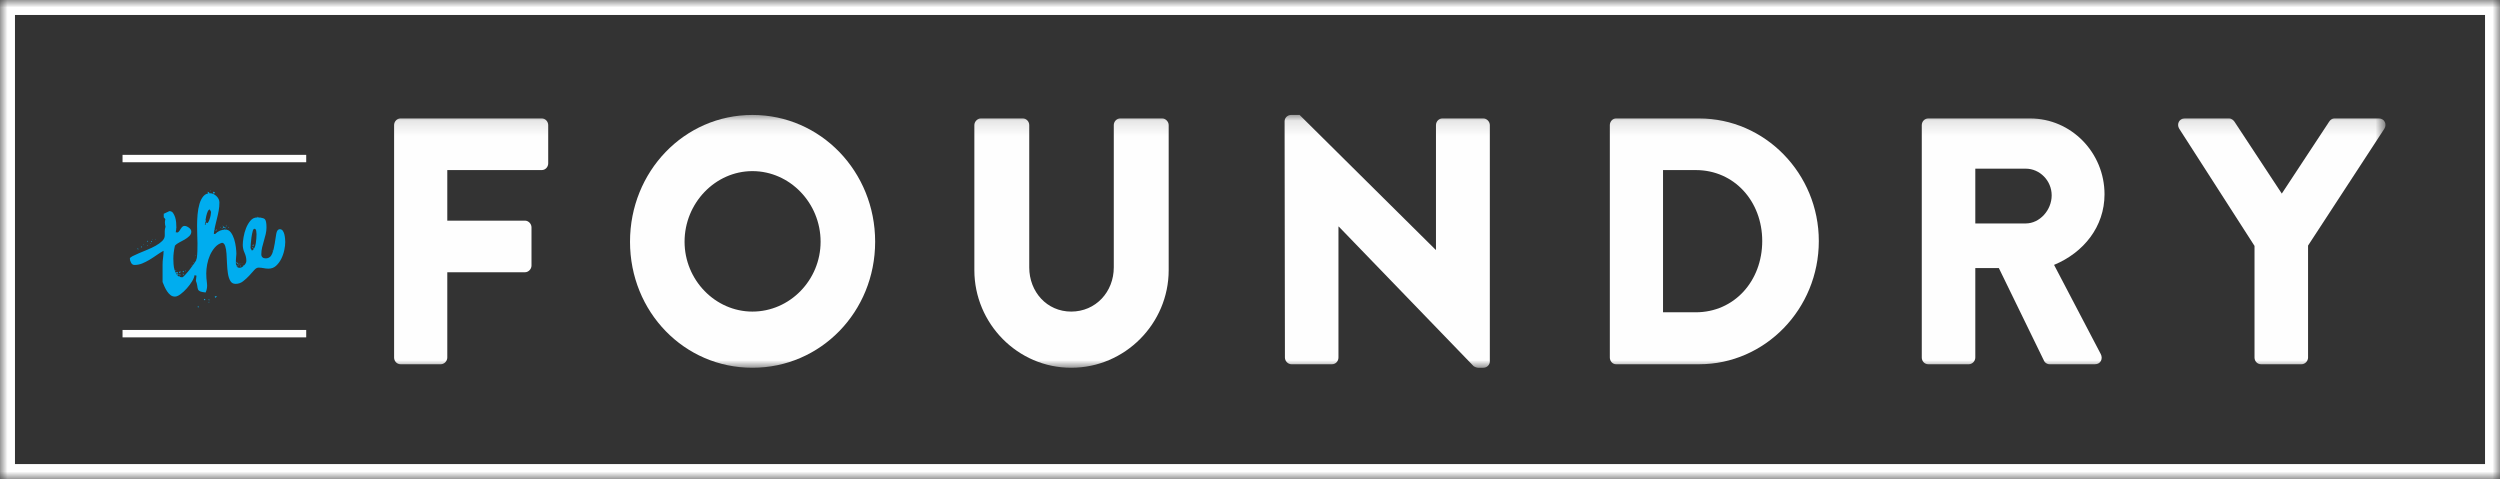 <?xml version="1.0" encoding="UTF-8" standalone="no"?>
<svg width="167px" height="32px" viewBox="0 0 167 32" version="1.1" xmlns="http://www.w3.org/2000/svg" xmlns:xlink="http://www.w3.org/1999/xlink">
    <rect x="0" y="0" width="167" height="32" fill="#333333" stroke="none"/>
    <!-- Generator: Sketch 39.1 (31720) - http://www.bohemiancoding.com/sketch -->
    <title>Logo</title>
    <desc>Created with Sketch.</desc>
    <defs>
        <polygon id="path-1" points="0 17.006 151.165 17.006 151.165 0.117 0 0.117"></polygon>
        <rect id="path-3" x="0" y="0" width="167" height="32"></rect>
        <mask id="mask-4" maskContentUnits="userSpaceOnUse" maskUnits="objectBoundingBox" x="0" y="0" width="167" height="32" fill="white">
            <use xlink:href="#path-3"></use>
        </mask>
    </defs>
    <g id="Page-1" stroke="none" stroke-width="1" fill="none" fill-rule="evenodd">
        <g id="Legal-Footer" transform="translate(-567, -19)">
            <g id="Logo" transform="translate(567, 19)">
                <polygon id="Fill-1" fill="#FEFEFE" points="8.186 10.838 20.455 10.838 20.455 10.344 8.186 10.344"></polygon>
                <polygon id="Fill-2" fill="#FEFEFE" points="8.186 22.536 20.455 22.536 20.455 22.041 8.186 22.041"></polygon>
                <polygon id="Fill-3" fill="#00ADEF" points="9.154 16.585 9.154 16.621 9.189 16.585"></polygon>
                <polygon id="Fill-4" fill="#00ADEF" points="9.181 16.617 9.232 16.687 9.232 16.599"></polygon>
                <g id="Group-230" transform="translate(8.186, 7.561)">
                    <path d="M1.221,8.94 L1.273,8.976 C1.273,8.963 1.275,8.955 1.281,8.949 C1.287,8.943 1.29,8.934 1.29,8.922 L1.29,8.887 L1.221,8.94 L1.221,8.94 Z" id="Fill-5" fill="#00ADEF"></path>
                    <path d="M1.402,8.795 C1.402,8.784 1.391,8.777 1.367,8.777 L1.367,8.813 C1.379,8.813 1.391,8.807 1.402,8.795" id="Fill-7" fill="#00ADEF"></path>
                    <polygon id="Fill-9" fill="#00ADEF" points="1.634 8.552 1.686 8.605 1.703 8.517"></polygon>
                    <path d="M1.669,8.832 C1.645,8.832 1.634,8.839 1.634,8.85 C1.634,8.862 1.645,8.868 1.669,8.868 L1.685,8.85 L1.669,8.832 Z" id="Fill-11" fill="#00ADEF"></path>
                    <path d="M1.865,8.681 C1.853,8.681 1.847,8.687 1.847,8.699 C1.847,8.711 1.853,8.717 1.865,8.717 C1.876,8.717 1.882,8.711 1.882,8.699 L1.865,8.681 Z" id="Fill-13" fill="#00ADEF"></path>
                    <polygon id="Fill-15" fill="#00ADEF" points="1.901 8.566 1.935 8.618 1.969 8.566 1.935 8.53"></polygon>
                    <polygon id="Fill-17" fill="#00ADEF" points="1.981 8.434 2.015 8.47 2.015 8.434"></polygon>
                    <polygon id="Fill-19" fill="#00ADEF" points="2.167 8.446 2.201 8.446 2.201 8.393"></polygon>
                    <polygon id="Fill-21" fill="#00ADEF" points="2.86 8.303 2.963 8.303 2.86 8.215"></polygon>
                    <polygon id="Fill-23" fill="#00ADEF" points="2.9 8.126 2.952 8.161 2.952 8.091"></polygon>
                    <polygon id="Fill-25" fill="#00ADEF" points="2.967 7.66 3.001 7.66 3.001 7.624"></polygon>
                    <polygon id="Fill-27" fill="#00ADEF" points="2.967 8.126 3.001 8.161 3.242 8.144 3.001 8.091"></polygon>
                    <polygon id="Fill-29" fill="#00ADEF" points="2.98 9.636 3.032 9.689 3.032 9.601"></polygon>
                    <polygon id="Fill-31" fill="#00ADEF" points="2.993 10.432 3.045 10.468 3.062 10.397"></polygon>
                    <path d="M3.073,8.124 C3.096,8.089 3.142,8.06 3.211,8.036 L3.073,8.036 L3.073,8.124 Z" id="Fill-33" fill="#00ADEF"></path>
                    <path d="M3.134,10.258 C3.134,10.246 3.131,10.237 3.126,10.232 C3.12,10.226 3.117,10.217 3.117,10.205 L3.1,10.24 L3.134,10.275 L3.134,10.258 Z" id="Fill-35" fill="#00ADEF"></path>
                    <polygon id="Fill-37" fill="#00ADEF" points="3.1 10.291 3.134 10.361 3.134 10.273"></polygon>
                    <polygon id="Fill-39" fill="#00ADEF" points="3.127 6.662 3.127 6.714 3.23 6.662 3.195 6.609"></polygon>
                    <path d="M3.192,10.487 C3.192,10.464 3.18,10.452 3.157,10.452 C3.146,10.452 3.14,10.464 3.14,10.487 L3.157,10.505 C3.18,10.505 3.192,10.499 3.192,10.487" id="Fill-41" fill="#00ADEF"></path>
                    <path d="M3.205,7.597 C3.17,7.632 3.153,7.667 3.153,7.703 L3.205,7.703 L3.205,7.597 Z" id="Fill-43" fill="#00ADEF"></path>
                    <polygon id="Fill-45" fill="#00ADEF" points="3.18 10.048 3.214 10.101 3.214 10.013"></polygon>
                    <path d="M3.18,10.969 L3.231,10.969 C3.22,10.946 3.214,10.929 3.214,10.916 C3.214,10.905 3.203,10.887 3.18,10.864 L3.18,10.969 Z" id="Fill-47" fill="#00ADEF"></path>
                    <path d="M3.272,10.479 C3.237,10.479 3.22,10.497 3.22,10.532 L3.272,10.585 L3.289,10.532 L3.272,10.479 Z" id="Fill-49" fill="#00ADEF"></path>
                    <polygon id="Fill-51" fill="#00ADEF" points="3.233 6.997 3.285 7.067 3.319 6.997 3.302 6.979"></polygon>
                    <polygon id="Fill-53" fill="#00ADEF" points="3.313 10.487 3.347 10.505 3.347 10.452"></polygon>
                    <polygon id="Fill-55" fill="#00ADEF" points="3.313 10.762 3.347 10.779 3.365 10.726"></polygon>
                    <polygon id="Fill-57" fill="#00ADEF" points="3.366 10.789 3.401 10.824 3.435 10.789 3.401 10.754"></polygon>
                    <path d="M3.446,10.546 L3.481,10.599 L3.515,10.546 C3.515,10.535 3.504,10.517 3.481,10.493 L3.446,10.546 Z" id="Fill-59" fill="#00ADEF"></path>
                    <polygon id="Fill-61" fill="#00ADEF" points="3.477 10.949 3.563 10.932 3.512 10.809 3.46 10.844"></polygon>
                    <path d="M3.58,11.015 C3.546,11.05 3.506,11.073 3.46,11.085 L3.58,11.068 L3.615,11.032 L3.58,11.015 Z" id="Fill-63" fill="#00ADEF"></path>
                    <polygon id="Fill-65" fill="#00ADEF" points="3.5 10.708 3.706 10.691 3.672 10.603 3.5 10.673"></polygon>
                    <path d="M3.591,7.628 C3.591,7.617 3.58,7.611 3.557,7.611 L3.54,7.628 L3.557,7.646 C3.58,7.646 3.591,7.64 3.591,7.628" id="Fill-67" fill="#00ADEF"></path>
                    <polygon id="Fill-69" fill="#00ADEF" points="3.54 10.515 3.557 10.55 3.591 10.532 3.557 10.479"></polygon>
                    <path d="M3.692,11.117 L3.778,11.029 C3.755,11.029 3.727,11.031 3.692,11.037 C3.658,11.043 3.629,11.058 3.606,11.081 L3.692,11.117 Z" id="Fill-71" fill="#00ADEF"></path>
                    <path d="M3.702,10.699 C3.69,10.723 3.667,10.752 3.633,10.787 L3.736,10.805 L3.702,10.699 Z" id="Fill-73" fill="#00ADEF"></path>
                    <polygon id="Fill-75" fill="#00ADEF" points="3.673 11.273 3.708 11.327 3.776 11.273 3.725 11.22"></polygon>
                    <polygon id="Fill-77" fill="#00ADEF" points="3.766 10.926 3.801 10.962 3.835 10.926 3.801 10.891"></polygon>
                    <polygon id="Fill-79" fill="#00ADEF" points="3.78 10.615 3.78 10.685 3.883 10.615 3.848 10.562"></polygon>
                    <polygon id="Fill-81" fill="#00ADEF" points="3.844 10.877 3.862 10.754 3.793 10.754"></polygon>
                    <polygon id="Fill-83" fill="#00ADEF" points="3.979 10.752 4.014 10.752 4.1 10.699"></polygon>
                    <path d="M4.071,10.534 C4.037,10.534 4.02,10.558 4.02,10.605 L4.071,10.622 L4.088,10.605 C4.088,10.57 4.082,10.546 4.071,10.534" id="Fill-85" fill="#00ADEF"></path>
                    <polygon id="Fill-87" fill="#00ADEF" points="4.033 10.775 4.084 10.828 4.084 10.74"></polygon>
                    <polygon id="Fill-89" fill="#00ADEF" points="4.193 10.528 4.227 10.581 4.227 10.493"></polygon>
                    <path d="M4.654,10.122 C4.63,10.122 4.619,10.134 4.619,10.158 L4.654,10.193 L4.654,10.122 Z" id="Fill-91" fill="#00ADEF"></path>
                    <polygon id="Fill-93" fill="#00ADEF" points="4.752 9.944 4.752 10.014 4.787 9.962"></polygon>
                    <polygon id="Fill-95" fill="#00ADEF" points="4.886 9.517 4.903 9.552 4.903 9.464"></polygon>
                    <polygon id="Fill-97" fill="#00ADEF" points="4.912 9.746 4.964 9.799 4.964 9.711"></polygon>
                    <polygon id="Fill-99" fill="#00ADEF" points="4.979 9.832 5.031 9.885 4.979 9.779"></polygon>
                    <polygon id="Fill-101" fill="#00ADEF" points="4.992 9.526 5.044 9.562 5.078 9.526 5.044 9.491"></polygon>
                    <polygon id="Fill-103" fill="#00ADEF" points="5.027 9.958 4.992 9.993 5.027 10.116 5.061 9.993"></polygon>
                    <path d="M5.019,12.92 C5.019,12.956 5.036,12.979 5.071,12.991 L5.071,12.867 L5.019,12.92 Z" id="Fill-105" fill="#00ADEF"></path>
                    <polygon id="Fill-107" fill="#00ADEF" points="5.046 10.048 5.114 10.048 5.08 10.013"></polygon>
                    <path d="M5.133,9.326 C5.11,9.326 5.099,9.332 5.099,9.344 C5.099,9.356 5.105,9.362 5.116,9.362 C5.127,9.362 5.133,9.356 5.133,9.344 L5.133,9.326 Z" id="Fill-109" fill="#00ADEF"></path>
                    <path d="M5.099,9.828 C5.099,9.911 5.139,9.951 5.219,9.951 C5.219,9.881 5.191,9.828 5.133,9.793 L5.099,9.828 Z" id="Fill-111" fill="#00ADEF"></path>
                    <polygon id="Fill-113" fill="#00ADEF" points="5.112 9.623 5.129 9.64 5.129 9.587"></polygon>
                    <path d="M5.194,9.436 C5.16,9.436 5.137,9.443 5.126,9.454 L5.194,9.471 L5.194,9.436 Z" id="Fill-115" fill="#00ADEF"></path>
                    <polygon id="Fill-117" fill="#00ADEF" points="5.152 9.187 5.238 9.187 5.204 9.134"></polygon>
                    <path d="M5.205,7.811 L5.24,7.864 L5.274,7.828 C5.274,7.817 5.263,7.799 5.24,7.775 L5.205,7.811 Z" id="Fill-119" fill="#00ADEF"></path>
                    <polygon id="Fill-121" fill="#00ADEF" points="5.205 8.185 5.24 8.22 5.274 8.185 5.24 8.132"></polygon>
                    <polygon id="Fill-123" fill="#00ADEF" points="5.205 8.566 5.24 8.618 5.274 8.566 5.24 8.53"></polygon>
                    <path d="M5.322,7.268 C5.253,7.291 5.219,7.326 5.219,7.373 L5.236,7.391 C5.259,7.379 5.276,7.362 5.287,7.338 C5.299,7.315 5.311,7.291 5.322,7.268" id="Fill-125" fill="#00ADEF"></path>
                    <path d="M5.386,8.187 C5.442,8.187 5.472,8.154 5.478,8.09 C5.483,8.025 5.519,7.993 5.586,7.993 L5.519,7.94 L5.419,8.046 L5.286,7.975 L5.219,8.028 L5.386,8.081 L5.386,8.187 Z" id="Fill-127" fill="#00ADEF"></path>
                    <polygon id="Fill-129" fill="#00ADEF" points="5.219 8.401 5.271 8.454 5.219 8.365"></polygon>
                    <path d="M5.219,9.311 L5.236,9.364 C5.259,9.317 5.271,9.282 5.271,9.258 L5.219,9.311 Z" id="Fill-131" fill="#00ADEF"></path>
                    <path d="M5.219,10.373 C5.253,10.35 5.293,10.303 5.339,10.232 L5.219,10.373 Z" id="Fill-133" fill="#00ADEF"></path>
                    <path d="M5.475,7.364 C5.394,7.364 5.348,7.393 5.337,7.452 C5.325,7.511 5.308,7.569 5.285,7.628 L5.32,7.628 L5.475,7.364 Z" id="Fill-135" fill="#00ADEF"></path>
                    <polygon id="Fill-137" fill="#00ADEF" points="5.505 7.699 5.471 7.611 5.299 7.734 5.419 7.752 5.505 7.717 5.557 7.752 5.574 7.646"></polygon>
                    <path d="M5.299,8.271 C5.321,8.307 5.362,8.33 5.419,8.342 L5.367,8.201 L5.299,8.271 Z" id="Fill-139" fill="#00ADEF"></path>
                    <polygon id="Fill-141" fill="#00ADEF" points="5.339 8.487 5.356 8.54 5.39 8.487 5.373 8.434"></polygon>
                    <path d="M5.494,9.004 C5.482,9.004 5.476,9.01 5.476,9.022 L5.476,9.04 L5.459,9.092 L5.476,9.092 L5.683,8.863 L5.545,8.723 L5.339,8.899 L5.494,9.004 Z" id="Fill-143" fill="#00ADEF"></path>
                    <polygon id="Fill-145" fill="#00ADEF" points="5.379 8.701 5.43 8.718 5.465 8.683 5.447 8.613"></polygon>
                    <polygon id="Fill-147" fill="#00ADEF" points="5.379 9.279 5.43 9.191 5.379 9.121"></polygon>
                    <path d="M5.53,8.564 L5.582,8.476 C5.501,8.476 5.438,8.493 5.392,8.528 L5.53,8.564 Z" id="Fill-149" fill="#00ADEF"></path>
                    <polygon id="Fill-151" fill="#00ADEF" points="5.419 8.364 5.453 8.399 5.453 8.311"></polygon>
                    <polygon id="Fill-153" fill="#00ADEF" points="5.432 12.436 5.484 12.506 5.535 12.436 5.484 12.401"></polygon>
                    <path d="M5.445,7.338 C5.526,7.303 5.566,7.238 5.566,7.144 L5.531,7.144 L5.445,7.338 Z" id="Fill-155" fill="#00ADEF"></path>
                    <path d="M5.619,5.456 C5.562,5.48 5.522,5.503 5.498,5.526 C5.579,5.526 5.619,5.503 5.619,5.456" id="Fill-157" fill="#00ADEF"></path>
                    <mask id="mask-2" fill="white">
                        <use xlink:href="#path-1"></use>
                    </mask>
                    <g id="Clip-160"></g>
                    <polygon id="Fill-159" fill="#00ADEF" mask="url(#mask-2)" points="5.499 8.285 5.533 8.285 5.533 8.215 5.499 8.215"></polygon>
                    <polygon id="Fill-161" fill="#00ADEF" mask="url(#mask-2)" points="5.552 7.489 5.793 7.383 5.552 7.295"></polygon>
                    <path d="M5.6,8.251 C5.621,8.193 5.666,8.149 5.736,8.119 C5.805,8.09 5.866,8.069 5.92,8.057 L5.728,7.899 L5.552,8.146 L5.6,8.251 Z" id="Fill-162" fill="#00ADEF" mask="url(#mask-2)"></path>
                    <path d="M5.596,7.556 C5.584,7.567 5.578,7.585 5.578,7.609 L5.596,7.556 Z" id="Fill-163" fill="#00ADEF" mask="url(#mask-2)"></path>
                    <polygon id="Fill-164" fill="#00ADEF" mask="url(#mask-2)" points="5.64 8.301 5.674 8.283 5.605 8.283"></polygon>
                    <path d="M5.632,7.848 L5.701,7.848 C5.724,7.848 5.763,7.839 5.821,7.821 C5.879,7.804 5.919,7.789 5.942,7.777 L5.701,7.707 L5.632,7.848 Z" id="Fill-165" fill="#00ADEF" mask="url(#mask-2)"></path>
                    <polygon id="Fill-166" fill="#00ADEF" mask="url(#mask-2)" points="5.659 5.564 5.693 5.581 5.659 5.511"></polygon>
                    <path d="M5.758,5.461 L5.81,5.461 C5.81,5.403 5.804,5.356 5.792,5.32 C5.781,5.285 5.741,5.262 5.672,5.25 L5.758,5.461 Z" id="Fill-167" fill="#00ADEF" mask="url(#mask-2)"></path>
                    <polygon id="Fill-168" fill="#00ADEF" mask="url(#mask-2)" points="5.672 7.526 5.706 7.561 5.706 7.473"></polygon>
                    <path d="M5.702,8.393 C5.691,8.393 5.685,8.405 5.685,8.428 L5.702,8.446 L5.72,8.428 C5.72,8.405 5.714,8.393 5.702,8.393" id="Fill-169" fill="#00ADEF" mask="url(#mask-2)"></path>
                    <polygon id="Fill-170" fill="#00ADEF" mask="url(#mask-2)" points="5.739 12.467 5.79 12.521 5.79 12.414"></polygon>
                    <path d="M5.786,12.593 C5.763,12.593 5.752,12.605 5.752,12.628 L5.752,12.646 L5.786,12.663 L5.786,12.593 Z" id="Fill-171" fill="#00ADEF" mask="url(#mask-2)"></path>
                    <polygon id="Fill-172" fill="#00ADEF" mask="url(#mask-2)" points="5.779 7.462 5.795 7.391 5.779 7.391"></polygon>
                    <polygon id="Fill-173" fill="#00ADEF" mask="url(#mask-2)" points="5.792 7.744 5.86 7.691 5.826 7.638"></polygon>
                    <polygon id="Fill-174" fill="#00ADEF" mask="url(#mask-2)" points="5.872 5.22 5.923 5.185 5.872 5.168"></polygon>
                    <polygon id="Fill-175" fill="#00ADEF" mask="url(#mask-2)" points="5.872 5.487 5.923 5.523 5.923 5.47"></polygon>
                    <polygon id="Fill-176" fill="#00ADEF" mask="url(#mask-2)" points="5.912 7.773 5.946 7.809 5.946 7.72"></polygon>
                    <polygon id="Fill-177" fill="#00ADEF" mask="url(#mask-2)" points="5.96 7.977 6.046 7.959 5.96 7.872 5.925 7.889"></polygon>
                    <polygon id="Fill-178" fill="#00ADEF" mask="url(#mask-2)" points="6.101 5.409 6.169 5.268 6.032 5.25"></polygon>
                    <polygon id="Fill-179" fill="#00ADEF" mask="url(#mask-2)" points="6.173 7.787 6.173 7.734 6.138 7.734"></polygon>
                    <polygon id="Fill-180" fill="#00ADEF" mask="url(#mask-2)" points="6.152 12.262 6.203 12.332 6.289 12.262 6.255 12.209"></polygon>
                    <path d="M6.218,7.824 C6.218,7.848 6.23,7.86 6.253,7.86 L6.253,7.789 L6.218,7.824 Z" id="Fill-181" fill="#00ADEF" mask="url(#mask-2)"></path>
                    <polygon id="Fill-182" fill="#00ADEF" mask="url(#mask-2)" points="6.258 7.797 6.31 7.832 6.31 7.762"></polygon>
                    <polygon id="Fill-183" fill="#00ADEF" mask="url(#mask-2)" points="6.573 7.667 6.573 7.597 6.538 7.597"></polygon>
                    <path d="M6.649,7.652 C6.649,7.664 6.646,7.673 6.64,7.678 C6.634,7.684 6.631,7.693 6.631,7.705 L6.631,7.722 L6.683,7.687 L6.649,7.652 Z" id="Fill-184" fill="#00ADEF" mask="url(#mask-2)"></path>
                    <path d="M6.645,7.515 L6.645,7.55 C6.656,7.55 6.667,7.544 6.679,7.532 L6.645,7.515 Z" id="Fill-185" fill="#00ADEF" mask="url(#mask-2)"></path>
                    <polygon id="Fill-186" fill="#00ADEF" mask="url(#mask-2)" points="6.728 7.662 6.866 7.644 6.728 7.556 6.711 7.609"></polygon>
                    <path d="M6.826,7.762 C6.803,7.762 6.791,7.779 6.791,7.815 L6.826,7.832 L6.843,7.815 L6.826,7.762 Z" id="Fill-187" fill="#00ADEF" mask="url(#mask-2)"></path>
                    <polygon id="Fill-188" fill="#00ADEF" mask="url(#mask-2)" points="6.831 7.66 6.883 7.713 6.883 7.624"></polygon>
                    <polygon id="Fill-189" fill="#00ADEF" mask="url(#mask-2)" points="6.885 7.495 6.953 7.495 6.953 7.46"></polygon>
                    <polygon id="Fill-190" fill="#00ADEF" mask="url(#mask-2)" points="6.911 7.815 6.945 7.815 6.911 7.762"></polygon>
                    <polygon id="Fill-191" fill="#00ADEF" mask="url(#mask-2)" points="6.951 7.605 6.986 7.569 6.951 7.569"></polygon>
                    <polygon id="Fill-192" fill="#00ADEF" mask="url(#mask-2)" points="7.058 7.615 7.11 7.65 7.11 7.597"></polygon>
                    <polygon id="Fill-193" fill="#00ADEF" mask="url(#mask-2)" points="7.098 8.058 7.132 8.075 7.132 8.022"></polygon>
                    <path d="M7.178,9.452 L7.23,9.452 C7.23,9.417 7.223,9.393 7.212,9.381 L7.178,9.452 Z" id="Fill-194" fill="#00ADEF" mask="url(#mask-2)"></path>
                    <path d="M7.258,9.362 C7.28,9.362 7.298,9.356 7.309,9.344 L7.292,9.326 L7.258,9.362 Z" id="Fill-195" fill="#00ADEF" mask="url(#mask-2)"></path>
                    <path d="M7.284,9.644 C7.342,9.644 7.376,9.632 7.388,9.609 L7.353,9.573 L7.284,9.644 Z" id="Fill-196" fill="#00ADEF" mask="url(#mask-2)"></path>
                    <polygon id="Fill-197" fill="#00ADEF" mask="url(#mask-2)" points="7.338 10.052 7.372 10.105 7.389 10.052 7.372 9.999"></polygon>
                    <path d="M7.378,10.168 C7.389,10.168 7.395,10.162 7.395,10.15 L7.378,10.15 L7.378,10.168 Z" id="Fill-198" fill="#00ADEF" mask="url(#mask-2)"></path>
                    <polygon id="Fill-199" fill="#00ADEF" mask="url(#mask-2)" points="7.557 9.981 7.557 9.875 7.471 9.928"></polygon>
                    <path d="M7.471,10.081 C7.505,10.117 7.528,10.146 7.54,10.169 L7.574,10.099 L7.471,10.081 Z" id="Fill-200" fill="#00ADEF" mask="url(#mask-2)"></path>
                    <polygon id="Fill-201" fill="#00ADEF" mask="url(#mask-2)" points="7.551 9.997 7.603 10.032 7.62 9.962 7.62 9.944"></polygon>
                    <polygon id="Fill-202" fill="#00ADEF" mask="url(#mask-2)" points="7.604 10.185 7.621 10.221 7.673 10.168 7.639 10.15"></polygon>
                    <path d="M7.631,9.985 C7.676,10.056 7.711,10.097 7.734,10.108 C7.734,10.026 7.7,9.985 7.631,9.985" id="Fill-203" fill="#00ADEF" mask="url(#mask-2)"></path>
                    <polygon id="Fill-204" fill="#00ADEF" mask="url(#mask-2)" points="7.705 10.275 7.688 10.205 7.671 10.24"></polygon>
                    <polygon id="Fill-205" fill="#00ADEF" mask="url(#mask-2)" points="7.711 10.162 7.762 10.162 7.762 10.109"></polygon>
                    <polygon id="Fill-206" fill="#00ADEF" mask="url(#mask-2)" points="7.817 10.104 7.852 10.104 7.852 9.999"></polygon>
                    <polygon id="Fill-207" fill="#00ADEF" mask="url(#mask-2)" points="7.909 10.177 7.857 10.195 7.874 10.248 7.909 10.213"></polygon>
                    <polygon id="Fill-208" fill="#00ADEF" mask="url(#mask-2)" points="7.989 10.048 8.023 10.048 7.937 10.013"></polygon>
                    <polygon id="Fill-209" fill="#00ADEF" mask="url(#mask-2)" points="8.057 10.199 8.092 10.252 8.126 10.199 8.109 10.164"></polygon>
                    <path d="M8.903,8.683 C8.872,8.902 8.79,9.077 8.657,9.204 L8.55,9.012 C8.55,8.967 8.555,8.875 8.564,8.738 C8.572,8.601 8.588,8.456 8.61,8.305 C8.632,8.154 8.659,8.02 8.69,7.901 C8.721,7.782 8.759,7.722 8.803,7.722 C8.874,7.722 8.917,7.77 8.93,7.866 C8.944,7.962 8.95,8.033 8.95,8.079 C8.95,8.262 8.934,8.463 8.903,8.683 M5.885,6.823 C5.867,6.919 5.841,7.015 5.805,7.112 C5.769,7.207 5.725,7.29 5.672,7.358 C5.619,7.427 5.561,7.461 5.499,7.461 C5.499,7.416 5.507,7.336 5.525,7.221 C5.543,7.107 5.565,6.99 5.592,6.871 C5.619,6.752 5.652,6.649 5.692,6.562 C5.732,6.476 5.779,6.432 5.832,6.432 L5.912,6.597 C5.912,6.651 5.903,6.727 5.885,6.823 M10.856,8.374 C10.847,8.278 10.831,8.184 10.809,8.093 C10.787,8.001 10.751,7.921 10.703,7.852 C10.654,7.784 10.589,7.75 10.509,7.75 C10.385,7.75 10.305,7.85 10.269,8.052 C10.234,8.253 10.198,8.477 10.163,8.724 C10.127,8.971 10.069,9.195 9.99,9.397 C9.909,9.598 9.763,9.698 9.55,9.698 C9.47,9.698 9.403,9.676 9.35,9.63 C9.297,9.584 9.27,9.515 9.27,9.424 C9.27,9.269 9.288,9.117 9.323,8.971 C9.359,8.825 9.398,8.676 9.443,8.525 C9.488,8.374 9.527,8.225 9.563,8.079 C9.598,7.932 9.616,7.782 9.616,7.626 C9.616,7.324 9.576,7.138 9.496,7.07 C9.416,7.002 9.243,6.967 8.977,6.967 C8.808,6.967 8.663,7.038 8.544,7.18 C8.424,7.322 8.326,7.489 8.25,7.681 C8.175,7.873 8.119,8.072 8.084,8.278 C8.048,8.484 8.031,8.655 8.031,8.793 C8.031,8.976 8.07,9.154 8.15,9.328 C8.23,9.502 8.27,9.68 8.27,9.863 C8.27,9.964 8.219,10.067 8.117,10.172 C8.015,10.277 7.915,10.33 7.817,10.33 C7.719,10.33 7.653,10.291 7.618,10.213 C7.582,10.136 7.564,10.046 7.564,9.946 C7.564,9.845 7.571,9.742 7.584,9.637 C7.598,9.532 7.604,9.451 7.604,9.397 C7.604,9.287 7.593,9.14 7.571,8.958 C7.549,8.774 7.511,8.596 7.458,8.422 C7.404,8.249 7.331,8.097 7.237,7.969 C7.144,7.841 7.022,7.777 6.871,7.777 C6.605,7.777 6.378,7.873 6.192,8.065 L6.098,8.065 C6.116,7.891 6.145,7.718 6.185,7.544 C6.225,7.37 6.267,7.196 6.311,7.022 C6.356,6.848 6.394,6.674 6.425,6.5 C6.456,6.327 6.471,6.148 6.471,5.965 C6.471,5.81 6.405,5.668 6.272,5.54 C6.138,5.412 5.996,5.348 5.845,5.348 C5.659,5.348 5.51,5.414 5.399,5.547 C5.287,5.679 5.201,5.851 5.139,6.061 C5.077,6.272 5.034,6.505 5.012,6.761 C4.99,7.017 4.979,7.269 4.979,7.516 C4.979,7.763 4.983,7.992 4.992,8.202 C5.001,8.413 5.006,8.573 5.006,8.683 C5.006,8.857 5.003,9.035 4.999,9.218 C4.994,9.401 4.979,9.58 4.952,9.753 C4.943,9.79 4.894,9.875 4.806,10.007 C4.717,10.14 4.617,10.277 4.506,10.419 C4.395,10.561 4.288,10.687 4.186,10.797 C4.084,10.906 4.02,10.961 3.993,10.961 C3.851,10.961 3.739,10.916 3.66,10.824 C3.58,10.733 3.52,10.623 3.48,10.495 C3.44,10.366 3.415,10.229 3.407,10.083 C3.398,9.937 3.393,9.813 3.393,9.712 C3.393,9.447 3.429,9.159 3.5,8.848 C3.562,8.774 3.655,8.706 3.78,8.641 C3.904,8.578 4.026,8.511 4.146,8.443 C4.266,8.374 4.37,8.296 4.459,8.209 C4.548,8.122 4.593,8.024 4.593,7.914 C4.593,7.813 4.539,7.724 4.433,7.647 C4.326,7.569 4.228,7.53 4.139,7.53 C4.086,7.53 4.039,7.548 3.999,7.585 C3.959,7.621 3.924,7.665 3.893,7.715 C3.862,7.766 3.831,7.813 3.8,7.859 C3.768,7.905 3.731,7.942 3.686,7.969 L3.553,7.956 C3.58,7.837 3.593,7.713 3.593,7.585 C3.593,7.512 3.589,7.416 3.58,7.297 C3.571,7.178 3.548,7.063 3.513,6.953 C3.477,6.844 3.431,6.747 3.373,6.665 C3.315,6.583 3.233,6.542 3.127,6.542 L2.753,6.72 L2.753,6.953 L2.86,7.077 C2.815,7.233 2.82,7.402 2.873,7.585 C2.838,7.686 2.82,7.784 2.82,7.88 L2.82,8.175 C2.82,8.303 2.762,8.424 2.647,8.539 C2.531,8.653 2.387,8.758 2.214,8.854 C2.041,8.95 1.854,9.04 1.654,9.122 C1.454,9.204 1.268,9.282 1.094,9.355 C0.921,9.429 0.777,9.495 0.661,9.554 C0.546,9.614 0.488,9.666 0.488,9.712 C0.488,9.795 0.515,9.886 0.568,9.987 C0.621,10.088 0.697,10.138 0.794,10.138 C0.981,10.138 1.157,10.103 1.321,10.035 C1.485,9.966 1.647,9.884 1.807,9.788 C1.967,9.691 2.125,9.589 2.28,9.479 C2.436,9.369 2.589,9.273 2.74,9.191 C2.74,9.346 2.729,9.502 2.707,9.657 C2.684,9.813 2.674,9.969 2.674,10.124 L2.674,11.277 C2.709,11.369 2.751,11.469 2.8,11.579 C2.849,11.689 2.907,11.794 2.973,11.895 C3.04,11.995 3.115,12.08 3.2,12.148 C3.284,12.217 3.384,12.251 3.5,12.251 C3.606,12.251 3.733,12.197 3.879,12.087 C4.026,11.977 4.166,11.846 4.299,11.695 C4.433,11.545 4.548,11.389 4.646,11.229 C4.743,11.069 4.797,10.934 4.806,10.824 L4.939,10.851 L4.899,11.194 C4.952,11.332 4.983,11.447 4.992,11.538 C5.001,11.629 5.016,11.705 5.039,11.764 C5.061,11.824 5.108,11.869 5.179,11.902 C5.25,11.934 5.374,11.959 5.552,11.977 C5.641,11.776 5.67,11.565 5.638,11.346 C5.607,11.126 5.592,10.911 5.592,10.701 C5.592,10.518 5.612,10.319 5.652,10.103 C5.692,9.888 5.754,9.685 5.838,9.493 C5.923,9.3 6.032,9.127 6.165,8.971 C6.298,8.816 6.458,8.71 6.645,8.655 C6.742,8.665 6.813,8.738 6.858,8.875 C6.902,9.012 6.931,9.184 6.945,9.39 C6.958,9.596 6.969,9.815 6.978,10.049 C6.987,10.282 7.007,10.499 7.038,10.701 C7.069,10.902 7.122,11.069 7.198,11.201 C7.273,11.334 7.391,11.401 7.551,11.401 C7.737,11.401 7.904,11.343 8.051,11.229 C8.197,11.115 8.333,10.991 8.457,10.858 C8.581,10.726 8.692,10.602 8.79,10.488 C8.888,10.373 8.985,10.316 9.083,10.316 C9.199,10.316 9.31,10.328 9.416,10.35 C9.523,10.373 9.634,10.385 9.75,10.385 C9.945,10.385 10.112,10.323 10.249,10.2 C10.387,10.076 10.503,9.923 10.596,9.74 C10.689,9.557 10.758,9.362 10.802,9.156 C10.847,8.95 10.869,8.765 10.869,8.601 C10.869,8.546 10.865,8.47 10.856,8.374" id="Fill-210" fill="#00ADEF" mask="url(#mask-2)"></path>
                    <path d="M8.644,8.928 C8.644,8.964 8.661,8.987 8.695,8.999 C8.73,9.011 8.752,9.034 8.764,9.069 L8.781,9.034 L8.644,8.928 Z" id="Fill-211" fill="#00ADEF" mask="url(#mask-2)"></path>
                    <polygon id="Fill-212" fill="#00ADEF" mask="url(#mask-2)" points="8.846 9.314 8.726 9.12 8.657 9.191"></polygon>
                    <polygon id="Fill-213" fill="#00ADEF" mask="url(#mask-2)" points="8.739 8.887 8.756 8.764 8.67 8.817"></polygon>
                    <path d="M8.897,8.97 C8.897,8.993 8.903,9.005 8.914,9.005 C8.937,9.005 8.949,8.993 8.949,8.97 L8.897,8.97 Z" id="Fill-214" fill="#00ADEF" mask="url(#mask-2)"></path>
                    <polygon id="Fill-215" fill="#00ADEF" mask="url(#mask-2)" points="8.977 6.887 9.029 6.887 8.977 6.87"></polygon>
                    <polygon id="Fill-216" fill="#00ADEF" mask="url(#mask-2)" points="8.99 6.991 9.042 7.009 9.076 6.973 9.059 6.938"></polygon>
                    <path d="M9.065,7.111 C9.065,7.088 9.059,7.076 9.047,7.076 C9.035,7.076 9.03,7.088 9.03,7.111 L9.047,7.128 L9.065,7.111 Z" id="Fill-217" fill="#00ADEF" mask="url(#mask-2)"></path>
                    <path d="M9.242,6.966 L9.19,7.001 C9.213,7.001 9.23,6.995 9.242,6.983 L9.242,6.966 Z" id="Fill-218" fill="#00ADEF" mask="url(#mask-2)"></path>
                    <path d="M9.19,9.369 L9.224,9.405 L9.242,9.369 C9.242,9.334 9.235,9.311 9.224,9.299 L9.19,9.369 Z" id="Fill-219" fill="#00ADEF" mask="url(#mask-2)"></path>
                    <path d="M10.016,9.176 C10.016,9.211 10.039,9.228 10.085,9.228 L10.102,9.211 L10.016,9.176 Z" id="Fill-220" fill="#00ADEF" mask="url(#mask-2)"></path>
                    <polygon id="Fill-221" fill="#00ADEF" mask="url(#mask-2)" points="10.241 8.964 10.241 8.928 10.189 8.928"></polygon>
                    <polygon id="Fill-222" fill="#00ADEF" mask="url(#mask-2)" points="10.309 8.809 10.344 8.844 10.344 8.791"></polygon>
                    <path d="M18.14,0.797 C18.14,0.563 18.322,0.351 18.573,0.351 L28.001,0.351 C28.252,0.351 28.434,0.563 28.434,0.797 L28.434,3.354 C28.434,3.588 28.252,3.8 28.001,3.8 L21.693,3.8 L21.693,7.178 L26.886,7.178 C27.113,7.178 27.318,7.388 27.318,7.623 L27.318,10.18 C27.318,10.415 27.113,10.625 26.886,10.625 L21.693,10.625 L21.693,16.326 C21.693,16.56 21.488,16.771 21.26,16.771 L18.573,16.771 C18.322,16.771 18.14,16.56 18.14,16.326 L18.14,0.797 Z" id="Fill-223" fill="#FEFEFE" mask="url(#mask-2)"></path>
                    <path d="M42.075,13.253 C44.58,13.253 46.63,11.142 46.63,8.585 C46.63,6.005 44.58,3.87 42.075,3.87 C39.593,3.87 37.543,6.005 37.543,8.585 C37.543,11.142 39.593,13.253 42.075,13.253 M42.075,0.117 C46.63,0.117 50.274,3.894 50.274,8.585 C50.274,13.276 46.63,17.006 42.075,17.006 C37.52,17.006 33.899,13.276 33.899,8.585 C33.899,3.894 37.52,0.117 42.075,0.117" id="Fill-224" fill="#FEFEFE" mask="url(#mask-2)"></path>
                    <path d="M56.901,0.797 C56.901,0.563 57.106,0.351 57.333,0.351 L60.134,0.351 C60.385,0.351 60.567,0.563 60.567,0.797 L60.567,10.297 C60.567,11.939 61.751,13.253 63.369,13.253 C65.008,13.253 66.215,11.939 66.215,10.297 L66.215,0.797 C66.215,0.563 66.398,0.351 66.648,0.351 L69.449,0.351 C69.677,0.351 69.882,0.563 69.882,0.797 L69.882,10.485 C69.882,14.05 66.967,17.006 63.369,17.006 C59.793,17.006 56.901,14.05 56.901,10.485 L56.901,0.797 Z" id="Fill-225" fill="#FEFEFE" mask="url(#mask-2)"></path>
                    <path d="M77.625,0.539 C77.625,0.305 77.83,0.117 78.057,0.117 L78.627,0.117 L87.714,9.124 L87.737,9.124 L87.737,0.797 C87.737,0.563 87.919,0.351 88.169,0.351 L90.902,0.351 C91.13,0.351 91.335,0.563 91.335,0.797 L91.335,16.584 C91.335,16.819 91.13,17.006 90.902,17.006 L90.538,17.006 C90.469,17.006 90.287,16.936 90.242,16.889 L81.246,7.576 L81.223,7.576 L81.223,16.326 C81.223,16.561 81.041,16.771 80.791,16.771 L78.08,16.771 C77.853,16.771 77.647,16.561 77.647,16.326 L77.625,0.539 Z" id="Fill-226" fill="#FEFEFE" mask="url(#mask-2)"></path>
                    <path d="M105.09,13.3 C107.664,13.3 109.531,11.212 109.531,8.538 C109.531,5.887 107.664,3.8 105.09,3.8 L102.904,3.8 L102.904,13.3 L105.09,13.3 Z M99.351,0.797 C99.351,0.563 99.533,0.352 99.761,0.352 L105.318,0.352 C109.713,0.352 113.311,4.034 113.311,8.538 C113.311,13.089 109.713,16.771 105.318,16.771 L99.761,16.771 C99.533,16.771 99.351,16.56 99.351,16.325 L99.351,0.797 Z" id="Fill-227" fill="#FEFEFE" mask="url(#mask-2)"></path>
                    <path d="M127.135,7.365 C128.068,7.365 128.866,6.474 128.866,5.489 C128.866,4.503 128.068,3.706 127.135,3.706 L123.764,3.706 L123.764,7.365 L127.135,7.365 Z M120.189,0.797 C120.189,0.563 120.371,0.352 120.621,0.352 L127.431,0.352 C130.164,0.352 132.396,2.627 132.396,5.418 C132.396,7.576 131.007,9.312 129.025,10.133 L132.145,16.091 C132.305,16.396 132.145,16.771 131.758,16.771 L128.729,16.771 C128.547,16.771 128.41,16.654 128.365,16.56 L125.336,10.344 L123.764,10.344 L123.764,16.326 C123.764,16.56 123.559,16.771 123.332,16.771 L120.621,16.771 C120.371,16.771 120.189,16.56 120.189,16.326 L120.189,0.797 Z" id="Fill-228" fill="#FEFEFE" mask="url(#mask-2)"></path>
                    <path d="M142.416,8.866 L137.383,1.032 C137.201,0.727 137.383,0.352 137.748,0.352 L140.708,0.352 C140.89,0.352 141.004,0.469 141.073,0.563 L144.238,5.371 L147.404,0.563 C147.472,0.469 147.563,0.352 147.768,0.352 L150.729,0.352 C151.093,0.352 151.276,0.727 151.093,1.032 L145.992,8.843 L145.992,16.326 C145.992,16.56 145.787,16.771 145.559,16.771 L142.849,16.771 C142.599,16.771 142.416,16.56 142.416,16.326 L142.416,8.866 Z" id="Fill-229" fill="#FEFEFE" mask="url(#mask-2)"></path>
                </g>
                <use id="Rectangle" stroke="#FFFFFF" mask="url(#mask-4)" stroke-width="2" xlink:href="#path-3"></use>
            </g>
        </g>
    </g>
</svg>